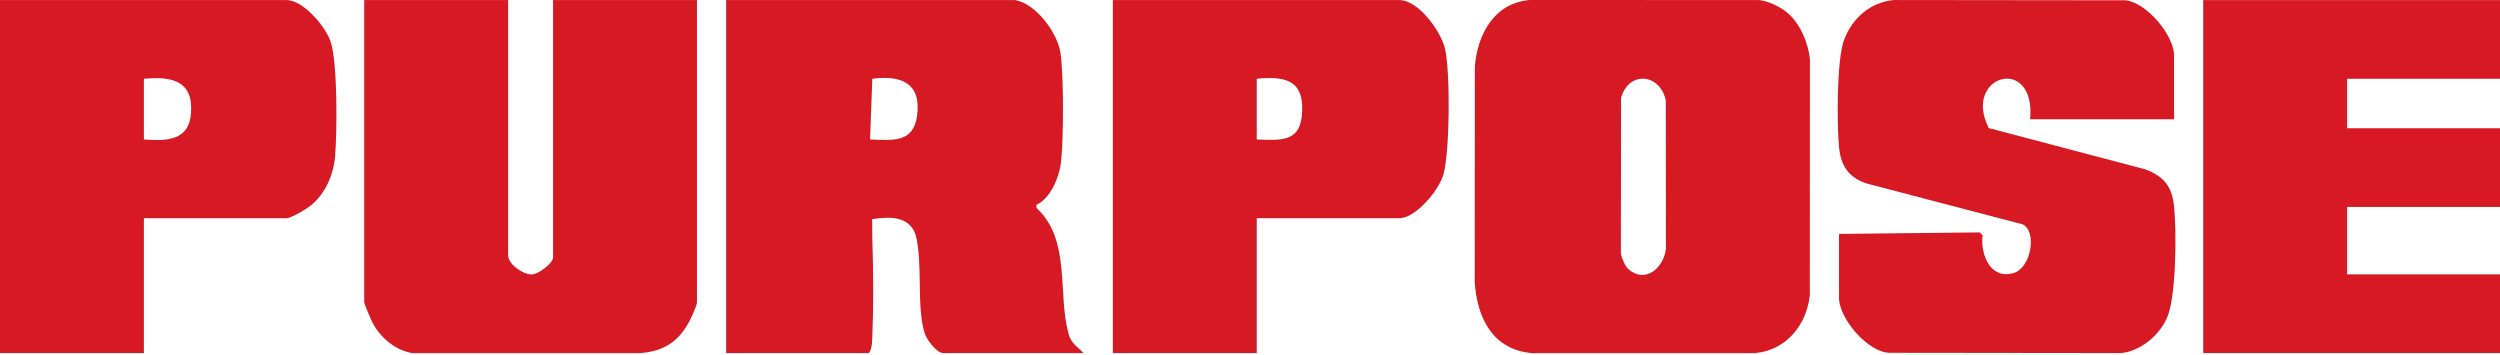 <svg xmlns="http://www.w3.org/2000/svg" width="486" height="69" viewBox="0 0 486 69" fill="none"><path d="M197.331 0.018C201.391 0.691 205.643 6.447 206.177 10.402C206.797 15.004 206.784 27.006 206.242 31.656C205.914 34.466 204.162 38.666 201.483 39.798L201.496 40.428C208.205 46.599 205.573 56.953 207.706 64.815C208.24 66.791 209.354 67.311 210.661 68.635H183.345C182.117 68.635 180.155 66.056 179.757 64.793C178.105 59.54 179.468 51.188 177.982 45.589C176.658 41.922 172.847 42.102 169.552 42.604C169.595 46.983 169.56 45.825 169.595 46.983C169.775 52.704 169.827 59.234 169.595 64.942C169.552 66.061 169.573 67.866 168.918 68.635H141.165V0.018H197.326H197.331ZM169.141 27.111C173.433 27.25 177.563 27.871 178.28 22.487C179.123 16.141 175.22 14.589 169.578 15.31L169.141 27.111Z" fill="#D71923"></path><path d="M347.309 2.351C349.861 4.384 351.566 8.321 351.846 11.582C351.846 26.93 351.824 42.445 351.824 57.486C351.138 63.29 347.152 68.132 341.134 68.648C327.572 68.648 311.838 68.648 297.835 68.648C290.199 67.988 287.171 61.873 286.686 54.885C286.686 43.757 286.686 24.526 286.712 12.915C287.227 6.591 290.501 0.594 297.398 4.58504e-09C312.056 -8.95674e-06 327.572 0.013 341.995 0.013C343.765 0.214 345.924 1.25 347.305 2.351H347.309ZM316.562 52.328C319.801 55.187 323.45 52.118 323.857 48.312C323.857 39.167 323.857 30.645 323.826 19.492C322.651 14.195 316.58 13.758 315.133 19.051C315.133 28.678 315.098 40.26 315.098 49.195C315.208 50.108 315.911 51.751 316.558 52.324L316.562 52.328Z" fill="#D71923"></path><path d="M98.776 0.018V49.623C98.776 51.363 101.634 53.369 103.374 53.351C104.698 53.338 107.517 51.122 107.517 50.06V0.018H135.488V58.801C135.488 59.404 134.23 62.097 133.823 62.818C131.647 66.668 128.762 68.325 124.361 68.653C110.139 68.653 94.624 68.653 80.201 68.653C76.845 68.089 74.091 65.772 72.461 62.827C72.186 62.333 70.805 59.02 70.805 58.801V0.018H98.776Z" fill="#D71923"></path><path d="M422.628 23.181H394.657C395.776 10.511 381.427 14.593 386.606 24.895L417.042 32.919C420.578 34.243 422.208 36.166 422.628 40.008C423.135 44.689 423.087 57.752 421.26 61.808C419.717 65.235 416.168 68.228 412.357 68.639C397.935 68.639 381.545 68.587 367.389 68.587C363.071 68.534 357.507 61.869 357.507 57.927V45.471L384.836 45.178L385.413 45.742C384.967 49.562 386.978 54.466 391.527 53.05C394.858 52.014 396.016 45.038 393.232 43.622L362.756 35.637C359.321 34.388 357.883 32.298 357.516 28.64C357.074 24.235 357.04 11.578 358.482 7.767C360.086 3.532 363.591 0.398 368.202 0.005C382.638 0.005 398.153 0.057 413.196 0.057C417.287 0.468 422.632 6.888 422.632 10.725V23.181H422.628Z" fill="#D71923"></path><path d="M27.971 42.412V68.635H0V0.018H55.724C58.967 0.018 63.285 5.171 64.269 8.082C65.645 12.146 65.54 25.73 65.138 30.411C64.824 34.056 63.202 37.736 60.326 40.022C59.505 40.673 56.616 42.412 55.724 42.412H27.971ZM27.971 27.116C33.216 27.526 37.302 27.072 37.163 20.8C37.036 15.232 32.434 14.917 27.971 15.315V27.116Z" fill="#D71923"></path><path d="M244.311 42.412V68.635H216.34V0.018H272.064C275.766 0.018 280.167 6.154 280.919 9.519C281.959 14.156 281.85 29.453 280.608 33.911C279.782 36.879 275.268 42.412 272.064 42.412H244.311ZM244.311 15.315V27.115C248.542 27.224 252.563 27.788 253.074 22.548C253.721 15.874 250.321 14.681 244.311 15.315Z" fill="#D71923"></path><path d="M486 0.018V15.315H456.28V24.93H486V40.227H456.28V53.338H486V68.635H428.309V0.018H486Z" fill="#D71923"></path></svg>